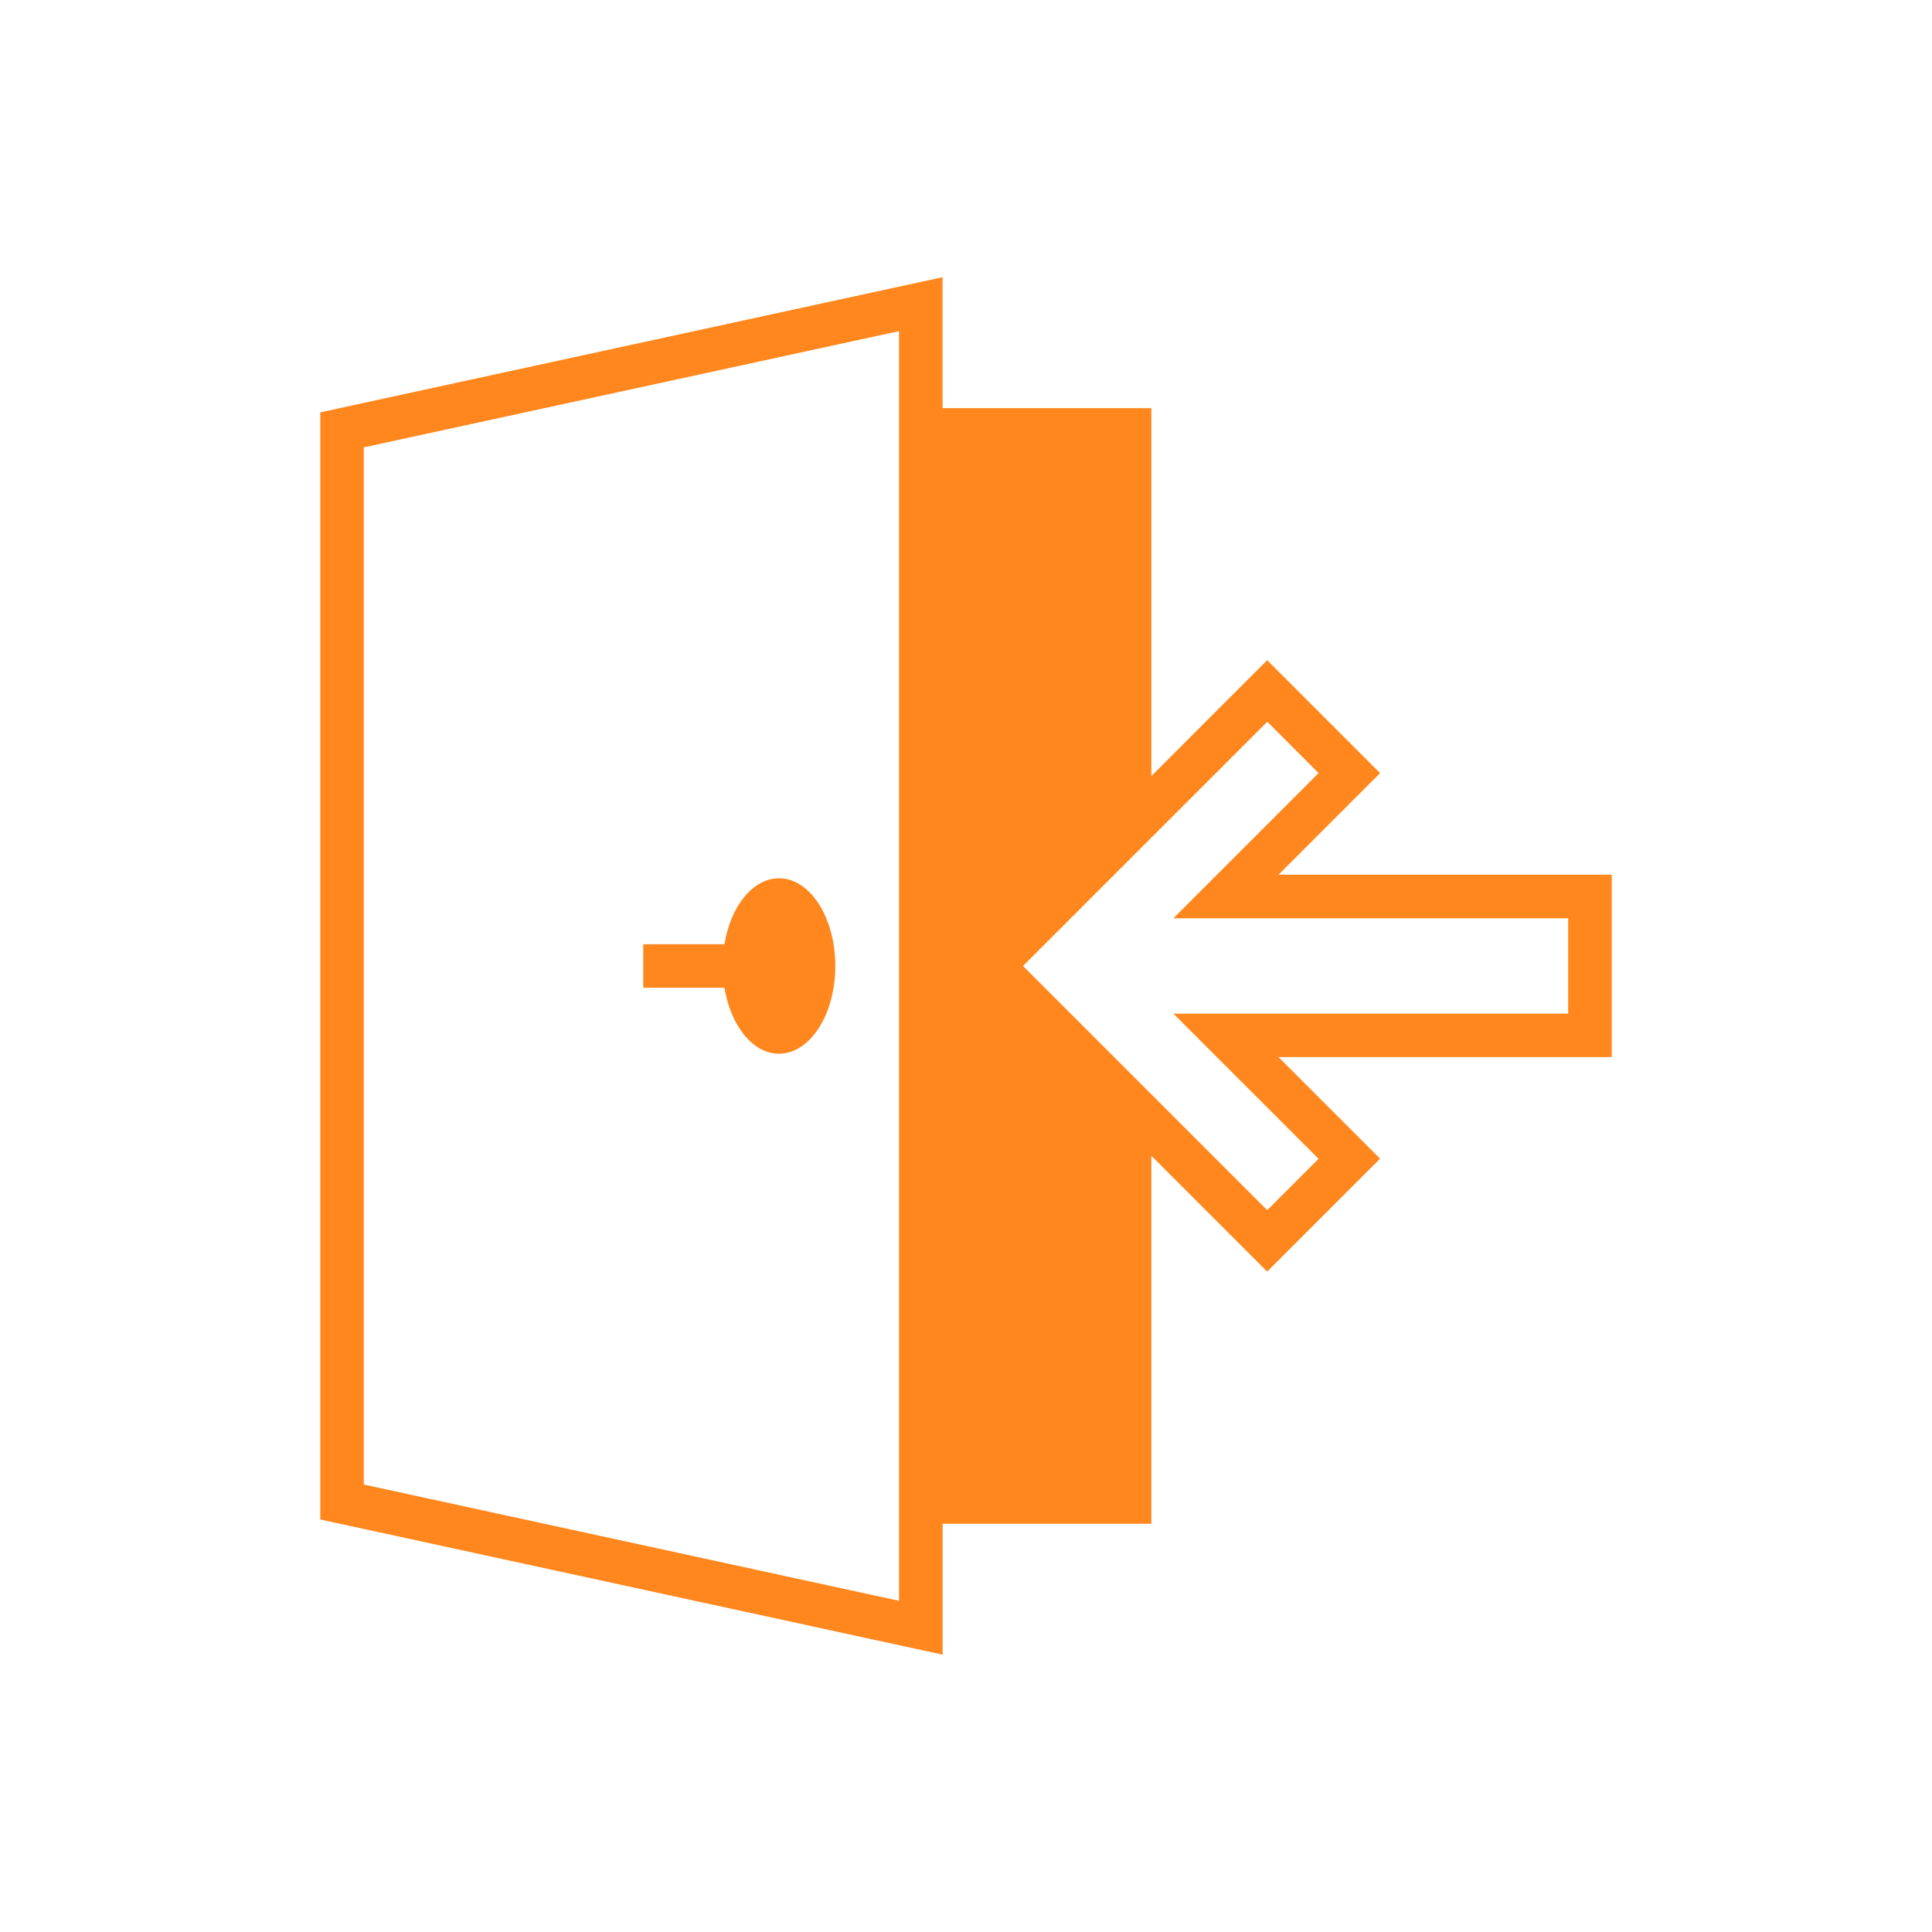 <?xml version="1.0" encoding="UTF-8"?>
<svg xmlns="http://www.w3.org/2000/svg" width="122" height="122" viewBox="0 0 122 122">
  <g id="グループ_4279" data-name="グループ 4279" transform="translate(-360 -6940)">
    <g id="グループ_3917" data-name="グループ 3917" transform="translate(360 6940)">
      <path id="パス_7606" data-name="パス 7606" d="M90.967,91.61c-1.66,0-3.053,1.768-3.445,4.162H82.394v2.75h5.128c.391,2.394,1.784,4.166,3.445,4.166,1.964,0,3.556-2.479,3.556-5.539s-1.592-5.539-3.556-5.539ZM63.083,61.952l38.215-8.3v8.269H114.48V85.155l7.313-7.317,7.131,7.131-6.416,6.416h21.043V102.9H122.507l6.416,6.416-7.131,7.131-7.313-7.313v23.235H101.3v8.266L62,132.1V62.19l1.086-.235h0Zm47.508,30.98-4.215,4.215,15.42,15.42,3.242-3.242-9.166-9.166H140.8V94.135H115.872l9.166-9.166L121.8,81.726,110.591,92.931h0ZM98.548,57.059,64.747,64.4v65.492l33.8,7.343V57.062h0Z" transform="translate(-41.775 -36.149)" fill="#ff871e" fill-rule="evenodd"></path>
      <rect id="長方形_2741" data-name="長方形 2741" width="122" height="122" fill="none"></rect>
    </g>
  </g>
</svg>
